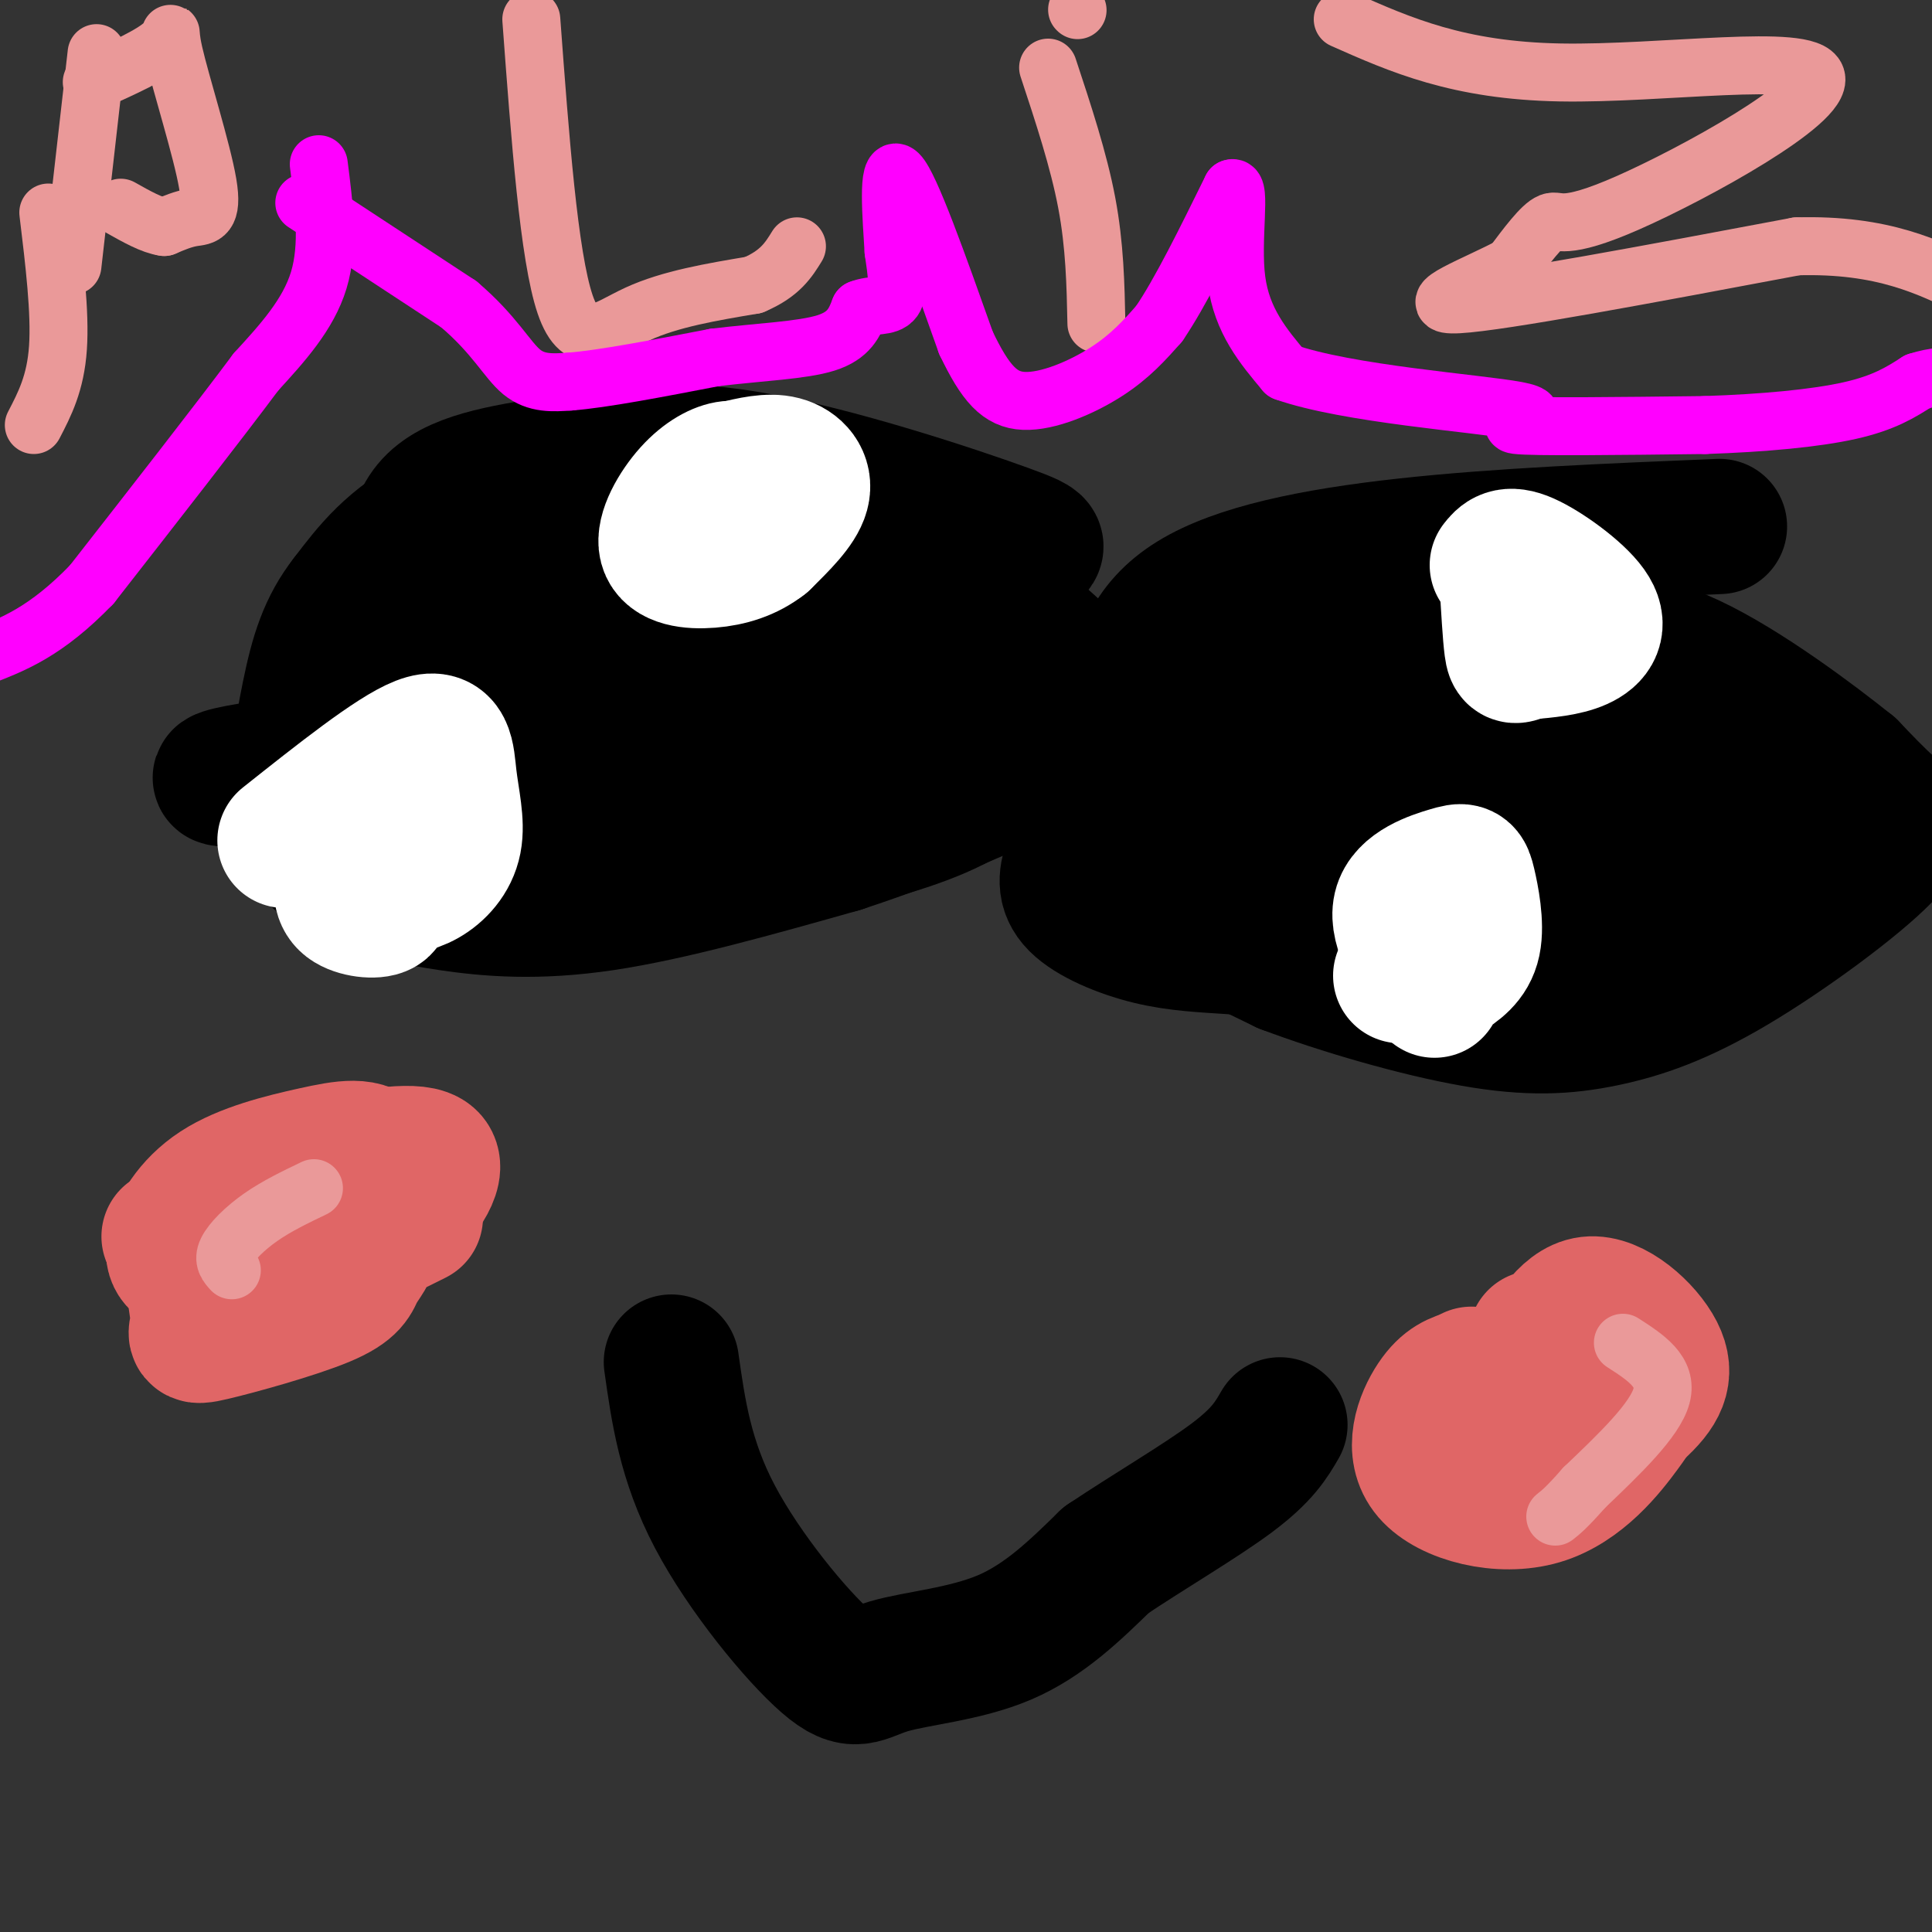<svg viewBox='0 0 400 400' version='1.1' xmlns='http://www.w3.org/2000/svg' xmlns:xlink='http://www.w3.org/1999/xlink'><rect x="0" y="0" width="400" height="400" fill="#333333" stroke="none"/><g fill='none' stroke='#000000' stroke-width='28' stroke-linecap='round' stroke-linejoin='round'><path d='M86,131c-0.885,-10.117 -1.769,-20.233 3,-26c4.769,-5.767 15.193,-7.184 26,-9c10.807,-1.816 21.998,-4.032 40,-1c18.002,3.032 42.815,11.313 53,15c10.185,3.687 5.740,2.782 4,6c-1.740,3.218 -0.776,10.559 0,20c0.776,9.441 1.365,20.983 -12,29c-13.365,8.017 -40.682,12.508 -68,17'/><path d='M132,182c-13.155,2.872 -12.041,1.553 -15,0c-2.959,-1.553 -9.989,-3.341 -15,-9c-5.011,-5.659 -8.003,-15.188 -7,-23c1.003,-7.812 6.002,-13.906 11,-20'/><path d='M106,130c1.833,-3.333 0.917,-1.667 0,0'/><path d='M356,109c-22.874,0.943 -45.749,1.886 -65,4c-19.251,2.114 -34.879,5.398 -44,11c-9.121,5.602 -11.733,13.522 -13,24c-1.267,10.478 -1.187,23.513 -1,30c0.187,6.487 0.482,6.425 6,9c5.518,2.575 16.259,7.788 27,13'/><path d='M266,200c11.679,4.414 27.376,8.950 39,11c11.624,2.050 19.176,1.616 27,0c7.824,-1.616 15.922,-4.412 27,-11c11.078,-6.588 25.136,-16.966 31,-23c5.864,-6.034 3.532,-7.724 1,-10c-2.532,-2.276 -5.266,-5.138 -8,-8'/><path d='M383,159c-7.378,-5.933 -21.823,-16.766 -33,-22c-11.177,-5.234 -19.086,-4.871 -27,-5c-7.914,-0.129 -15.833,-0.751 -23,0c-7.167,0.751 -13.584,2.876 -20,5'/><path d='M280,137c-6.366,1.264 -12.279,1.925 -21,7c-8.721,5.075 -20.248,14.564 -27,21c-6.752,6.436 -8.729,9.820 -10,13c-1.271,3.180 -1.835,6.156 1,9c2.835,2.844 9.069,5.556 15,7c5.931,1.444 11.558,1.620 17,2c5.442,0.380 10.698,0.966 17,0c6.302,-0.966 13.651,-3.483 21,-6'/><path d='M293,190c10.689,-4.889 26.911,-14.111 38,-19c11.089,-4.889 17.044,-5.444 23,-6'/><path d='M354,165c8.091,0.775 16.818,5.713 19,9c2.182,3.287 -2.182,4.923 -6,8c-3.818,3.077 -7.091,7.593 -16,11c-8.909,3.407 -23.455,5.703 -38,8'/><path d='M313,201c-12.976,1.214 -26.417,0.250 -33,-1c-6.583,-1.250 -6.310,-2.786 -7,-6c-0.690,-3.214 -2.345,-8.107 -4,-13'/><path d='M269,181c3.356,-5.099 13.745,-11.346 23,-16c9.255,-4.654 17.376,-7.715 29,-10c11.624,-2.285 26.750,-3.796 27,-4c0.250,-0.204 -14.375,0.898 -29,2'/><path d='M319,153c-12.488,1.976 -29.208,5.917 -43,12c-13.792,6.083 -24.655,14.310 -30,19c-5.345,4.690 -5.173,5.845 -5,7'/><path d='M221,137c0.000,0.000 -30.000,-27.000 -30,-27'/><path d='M191,110c-15.611,-7.226 -39.638,-11.793 -51,-14c-11.362,-2.207 -10.059,-2.056 -17,0c-6.941,2.056 -22.126,6.016 -32,11c-9.874,4.984 -14.437,10.992 -19,17'/><path d='M72,124c-4.513,5.758 -6.294,11.653 -8,20c-1.706,8.347 -3.336,19.145 -2,26c1.336,6.855 5.636,9.765 11,12c5.364,2.235 11.790,3.794 20,5c8.210,1.206 18.203,2.059 32,0c13.797,-2.059 31.399,-7.029 49,-12'/><path d='M174,175c18.611,-6.099 40.638,-15.346 47,-21c6.362,-5.654 -2.941,-7.715 -13,-10c-10.059,-2.285 -20.874,-4.796 -30,-5c-9.126,-0.204 -16.563,1.898 -24,4'/><path d='M154,143c-5.250,2.738 -6.375,7.583 -3,10c3.375,2.417 11.250,2.405 18,1c6.750,-1.405 12.375,-4.202 18,-7'/><path d='M187,147c-24.133,5.222 -93.467,21.778 -111,25c-17.533,3.222 16.733,-6.889 51,-17'/><path d='M127,155c-8.083,-2.012 -53.792,1.458 -72,4c-18.208,2.542 -8.917,4.155 19,-2c27.917,-6.155 74.458,-20.077 121,-34'/><path d='M195,123c16.255,-5.998 -3.607,-3.992 -30,2c-26.393,5.992 -59.315,15.970 -52,15c7.315,-0.970 54.868,-12.889 60,-14c5.132,-1.111 -32.157,8.585 -41,10c-8.843,1.415 10.759,-5.453 16,-8c5.241,-2.547 -3.880,-0.774 -13,1'/><path d='M135,129c-4.406,0.823 -8.921,2.381 -4,1c4.921,-1.381 19.278,-5.700 11,-7c-8.278,-1.300 -39.190,0.419 -40,-2c-0.810,-2.419 28.483,-8.977 37,-10c8.517,-1.023 -3.741,3.488 -16,8'/></g>
<g fill='none' stroke='#ffffff' stroke-width='28' stroke-linecap='round' stroke-linejoin='round'><path d='M152,97c3.600,-0.867 7.200,-1.733 10,-1c2.800,0.733 4.800,3.067 4,6c-0.800,2.933 -4.400,6.467 -8,10'/><path d='M158,112c-3.132,2.479 -6.964,3.678 -11,4c-4.036,0.322 -8.278,-0.233 -9,-3c-0.722,-2.767 2.075,-7.745 5,-11c2.925,-3.255 5.979,-4.787 8,-5c2.021,-0.213 3.011,0.894 4,2'/><path d='M155,99c1.167,1.333 2.083,3.667 3,6'/><path d='M59,174c11.220,-8.912 22.440,-17.825 28,-20c5.560,-2.175 5.459,2.386 6,7c0.541,4.614 1.722,9.281 1,13c-0.722,3.719 -3.349,6.491 -6,8c-2.651,1.509 -5.325,1.754 -8,2'/><path d='M80,184c-1.060,1.202 0.292,3.208 -1,4c-1.292,0.792 -5.226,0.369 -7,-1c-1.774,-1.369 -1.387,-3.685 -1,-6'/><path d='M71,181c0.000,0.000 0.100,0.100 0.1,0.1'/><path d='M310,117c1.071,-1.357 2.143,-2.714 6,-1c3.857,1.714 10.500,6.500 13,10c2.500,3.500 0.857,5.714 -2,7c-2.857,1.286 -6.929,1.643 -11,2'/><path d='M316,135c-2.333,0.711 -2.667,1.489 -3,-1c-0.333,-2.489 -0.667,-8.244 -1,-14'/><path d='M297,205c-3.987,-6.416 -7.974,-12.833 -7,-17c0.974,-4.167 6.911,-6.086 10,-7c3.089,-0.914 3.332,-0.823 4,2c0.668,2.823 1.762,8.378 1,12c-0.762,3.622 -3.381,5.311 -6,7'/><path d='M299,202c-2.500,1.167 -5.750,0.583 -9,0'/></g>
<g fill='none' stroke='#000000' stroke-width='28' stroke-linecap='round' stroke-linejoin='round'><path d='M139,282c1.435,10.180 2.871,20.360 9,32c6.129,11.640 16.952,24.738 23,30c6.048,5.262 7.321,2.686 13,1c5.679,-1.686 15.766,-2.482 24,-6c8.234,-3.518 14.617,-9.759 21,-16'/><path d='M229,323c8.600,-5.778 19.600,-12.222 26,-17c6.400,-4.778 8.200,-7.889 10,-11'/></g>
<g fill='none' stroke='#e06666' stroke-width='28' stroke-linecap='round' stroke-linejoin='round'><path d='M68,241c9.378,-1.689 18.756,-3.378 21,-1c2.244,2.378 -2.644,8.822 -6,11c-3.356,2.178 -5.178,0.089 -7,-2'/><path d='M86,252c-8.098,4.045 -16.195,8.091 -24,10c-7.805,1.909 -15.316,1.683 -20,1c-4.684,-0.683 -6.541,-1.822 -6,-5c0.541,-3.178 3.480,-8.396 9,-12c5.520,-3.604 13.623,-5.595 20,-7c6.377,-1.405 11.029,-2.224 13,1c1.971,3.224 1.260,10.492 0,15c-1.260,4.508 -3.070,6.258 -4,8c-0.930,1.742 -0.978,3.478 -7,6c-6.022,2.522 -18.016,5.831 -23,7c-4.984,1.169 -2.957,0.199 -3,-3c-0.043,-3.199 -2.155,-8.628 1,-13c3.155,-4.372 11.578,-7.686 20,-11'/><path d='M62,249c5.876,-2.537 10.566,-3.379 13,-3c2.434,0.379 2.611,1.978 -3,5c-5.611,3.022 -17.011,7.468 -23,10c-5.989,2.532 -6.568,3.152 -8,2c-1.432,-1.152 -3.716,-4.076 -6,-7'/><path d='M318,277c-0.283,2.629 -0.567,5.259 1,3c1.567,-2.259 4.983,-9.405 10,-10c5.017,-0.595 11.634,5.363 14,10c2.366,4.637 0.479,7.954 -4,12c-4.479,4.046 -11.552,8.820 -15,11c-3.448,2.180 -3.271,1.766 -4,0c-0.729,-1.766 -2.365,-4.883 -4,-8'/><path d='M316,295c-0.922,-1.918 -1.227,-2.712 3,-6c4.227,-3.288 12.984,-9.069 17,-9c4.016,0.069 3.289,5.988 3,9c-0.289,3.012 -0.141,3.116 -3,7c-2.859,3.884 -8.725,11.546 -17,14c-8.275,2.454 -18.959,-0.301 -23,-5c-4.041,-4.699 -1.440,-11.343 1,-15c2.440,-3.657 4.720,-4.329 7,-5'/><path d='M304,285c1.167,-0.833 0.583,-0.417 0,0'/></g>
<g fill='none' stroke='#ea9999' stroke-width='12' stroke-linecap='round' stroke-linejoin='round'><path d='M65,246c-3.844,1.844 -7.689,3.689 -11,6c-3.311,2.311 -6.089,5.089 -7,7c-0.911,1.911 0.044,2.956 1,4'/><path d='M336,278c4.667,3.000 9.333,6.000 8,11c-1.333,5.000 -8.667,12.000 -16,19'/><path d='M328,308c-3.667,4.167 -4.833,5.083 -6,6'/><path d='M20,11c0.000,0.000 -5.000,44.000 -5,44'/><path d='M19,17c6.340,-2.842 12.679,-5.684 15,-8c2.321,-2.316 0.622,-4.105 2,2c1.378,6.105 5.833,20.105 7,27c1.167,6.895 -0.952,6.684 -3,7c-2.048,0.316 -4.024,1.158 -6,2'/><path d='M34,47c-2.500,-0.333 -5.750,-2.167 -9,-4'/><path d='M110,4c1.822,24.556 3.644,49.111 7,59c3.356,9.889 8.244,5.111 15,2c6.756,-3.111 15.378,-4.556 24,-6'/><path d='M156,59c5.500,-2.333 7.250,-5.167 9,-8'/><path d='M217,14c3.167,9.583 6.333,19.167 8,28c1.667,8.833 1.833,16.917 2,25'/><path d='M223,2c0.000,0.000 0.100,0.100 0.1,0.1'/><path d='M278,4c11.951,5.306 23.901,10.612 45,11c21.099,0.388 51.346,-4.144 53,1c1.654,5.144 -25.285,19.962 -39,26c-13.715,6.038 -14.204,3.297 -16,4c-1.796,0.703 -4.898,4.852 -8,9'/><path d='M313,55c-6.800,3.711 -19.800,8.489 -11,8c8.800,-0.489 39.400,-6.244 70,-12'/><path d='M372,51c17.833,-0.500 27.417,4.250 37,9'/><path d='M10,44c1.250,10.333 2.500,20.667 2,28c-0.500,7.333 -2.750,11.667 -5,16'/></g>
<g fill='none' stroke='#ff00ff' stroke-width='12' stroke-linecap='round' stroke-linejoin='round'><path d='M66,34c1.083,8.417 2.167,16.833 0,24c-2.167,7.167 -7.583,13.083 -13,19'/><path d='M53,77c-7.833,10.500 -20.917,27.250 -34,44'/><path d='M19,121c-9.500,9.833 -16.250,12.417 -23,15'/><path d='M63,42c0.000,0.000 32.000,21.000 32,21'/><path d='M95,63c7.422,6.289 9.978,11.511 13,14c3.022,2.489 6.511,2.244 10,2'/><path d='M118,79c6.667,-0.500 18.333,-2.750 30,-5'/><path d='M148,74c9.467,-1.133 18.133,-1.467 23,-3c4.867,-1.533 5.933,-4.267 7,-7'/><path d='M178,64c2.644,-1.089 5.756,-0.311 7,-2c1.244,-1.689 0.622,-5.844 0,-10'/><path d='M185,52c-0.400,-6.667 -1.400,-18.333 1,-16c2.400,2.333 8.200,18.667 14,35'/><path d='M200,71c4.000,8.369 7.000,11.792 12,12c5.000,0.208 12.000,-2.798 17,-6c5.000,-3.202 8.000,-6.601 11,-10'/><path d='M240,67c4.333,-6.333 9.667,-17.167 15,-28'/><path d='M255,39c2.111,-0.978 -0.111,10.578 1,19c1.111,8.422 5.556,13.711 10,19'/><path d='M266,77c12.869,4.571 40.042,6.500 48,8c7.958,1.500 -3.298,2.571 0,3c3.298,0.429 21.149,0.214 39,0'/><path d='M353,88c12.111,-0.400 22.889,-1.400 30,-3c7.111,-1.600 10.556,-3.800 14,-6'/><path d='M397,79c3.667,-1.167 5.833,-1.083 8,-1'/></g>
</svg>